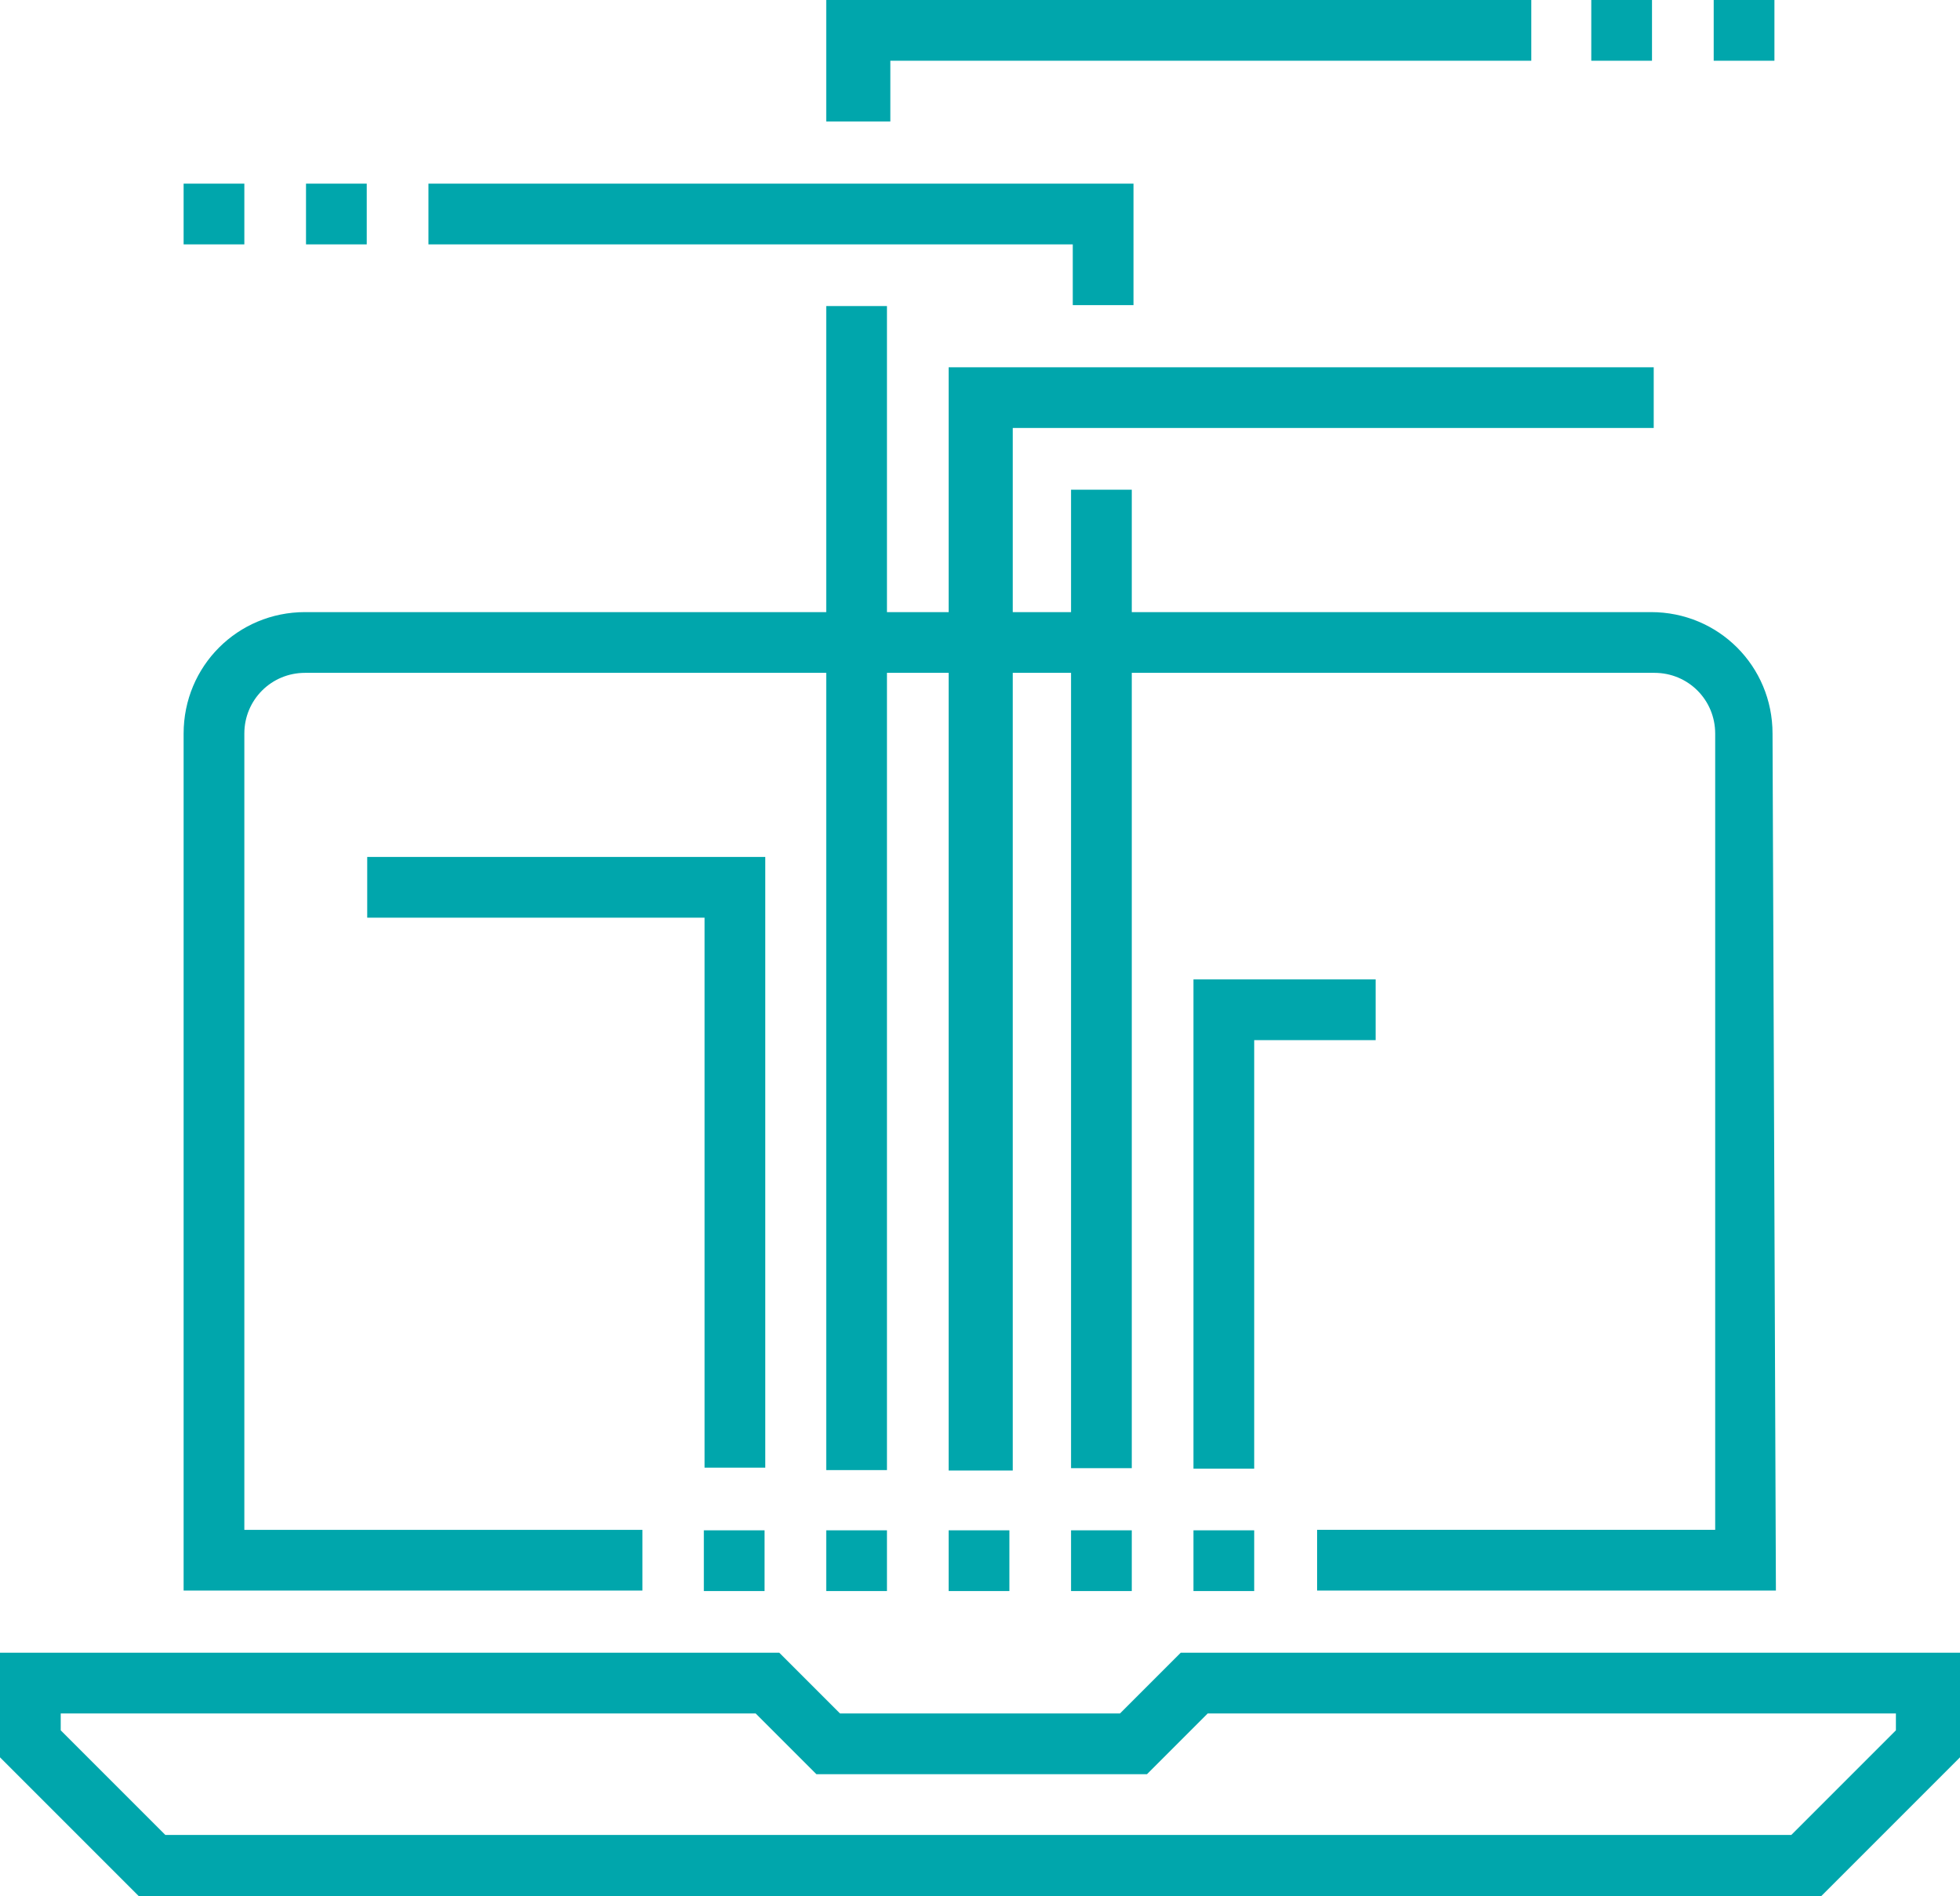 <?xml version="1.0" encoding="utf-8"?>
<!-- Generator: Adobe Illustrator 23.0.2, SVG Export Plug-In . SVG Version: 6.00 Build 0)  -->
<svg version="1.1" id="Group_441" xmlns="http://www.w3.org/2000/svg" xmlns:xlink="http://www.w3.org/1999/xlink" x="0px" y="0px"
	 viewBox="0 0 58.1 56.2" style="enable-background:new 0 0 58.1 56.2;" xml:space="preserve">
<style type="text/css">
	.st0{fill:#00A6AC;}
</style>
<g id="Group_440">
	<g id="Group_422" transform="translate(0 48.984)">
		<path id="Path_376" class="st0" d="M53.9,7.3H4.2L0,3.1V0h23.1l1.8,1.8h8.3L35,0h23.1v3.1L53.9,7.3z M4.9,5.4h48.2l3.1-3.1V1.8
			H35.8l-1.8,1.8h-9.8l-1.8-1.8H1.8v0.5L4.9,5.4z"/>
	</g>
	<g id="Group_423" transform="translate(24.492 45.356)">
		<rect id="Rectangle_169" x="0" y="0" class="st0" width="1.8" height="1.8"/>
	</g>
	<g id="Group_424" transform="translate(20.864 45.356)">
		<rect id="Rectangle_170" x="0" y="0" class="st0" width="1.8" height="1.8"/>
	</g>
	<g id="Group_425" transform="translate(28.121 45.356)">
		<rect id="Rectangle_171" x="0" y="0" class="st0" width="1.8" height="1.8"/>
	</g>
	<g id="Group_426" transform="translate(31.749 45.356)">
		<rect id="Rectangle_172" x="0" y="0" class="st0" width="1.8" height="1.8"/>
	</g>
	<g id="Group_427" transform="translate(35.378 45.356)">
		<rect id="Rectangle_173" x="0" y="0" class="st0" width="1.8" height="1.8"/>
	</g>
	<g id="Group_428" transform="translate(28.121 10.885)">
		<path id="Path_377" class="st0" d="M1.8,32.7H0V0h20.9v1.8h-19V32.7z"/>
	</g>
	<g id="Group_429" transform="translate(24.492)">
		<path id="Path_378" class="st0" d="M1.8,3.6H0V0h20.9v1.8h-19V3.6z"/>
	</g>
	<g id="Group_430" transform="translate(24.492 9.071)">
		<rect id="Rectangle_174" x="0" y="0" class="st0" width="1.8" height="34.5"/>
	</g>
	<g id="Group_431" transform="translate(35.378 29.028)">
		<path id="Path_379" class="st0" d="M1.8,14.5H0V0h5.4v1.8H1.8V14.5z"/>
	</g>
	<g id="Group_432" transform="translate(12.7 5.443)">
		<path id="Path_380" class="st0" d="M20.9,3.6h-1.8V1.8H0V0h20.9V3.6z"/>
	</g>
	<g id="Group_433" transform="translate(31.749 14.514)">
		<rect id="Rectangle_175" x="0" y="0" class="st0" width="1.8" height="29"/>
	</g>
	<g id="Group_434" transform="translate(10.885 25.399)">
		<path id="Path_381" class="st0" d="M11.8,18.1H10V1.8H0V0h11.8V18.1z"/>
	</g>
	<g id="Group_435" transform="translate(5.443 5.443)">
		<rect id="Rectangle_176" x="0" y="0" class="st0" width="1.8" height="1.8"/>
	</g>
	<g id="Group_436" transform="translate(9.071 5.443)">
		<rect id="Rectangle_177" x="0" y="0" class="st0" width="1.8" height="1.8"/>
	</g>
	<g id="Group_437" transform="translate(47.17)">
		<rect id="Rectangle_178" x="0" y="0" class="st0" width="1.8" height="1.8"/>
	</g>
	<g id="Group_438" transform="translate(50.799)">
		<rect id="Rectangle_179" x="0" y="0" class="st0" width="1.8" height="1.8"/>
	</g>
	<g id="Group_439" transform="translate(5.443 18.142)">
		<path id="Path_382" class="st0" d="M47.2,29H33.6v-1.8h11.8V3.6c0-1-0.8-1.8-1.8-1.8H3.6c-1,0-1.8,0.8-1.8,1.8v23.6h11.8V29H0V3.6
			C0,1.6,1.6,0,3.6,0h39.9c2,0,3.6,1.6,3.6,3.6L47.2,29z"/>
	</g>
</g>
</svg>

